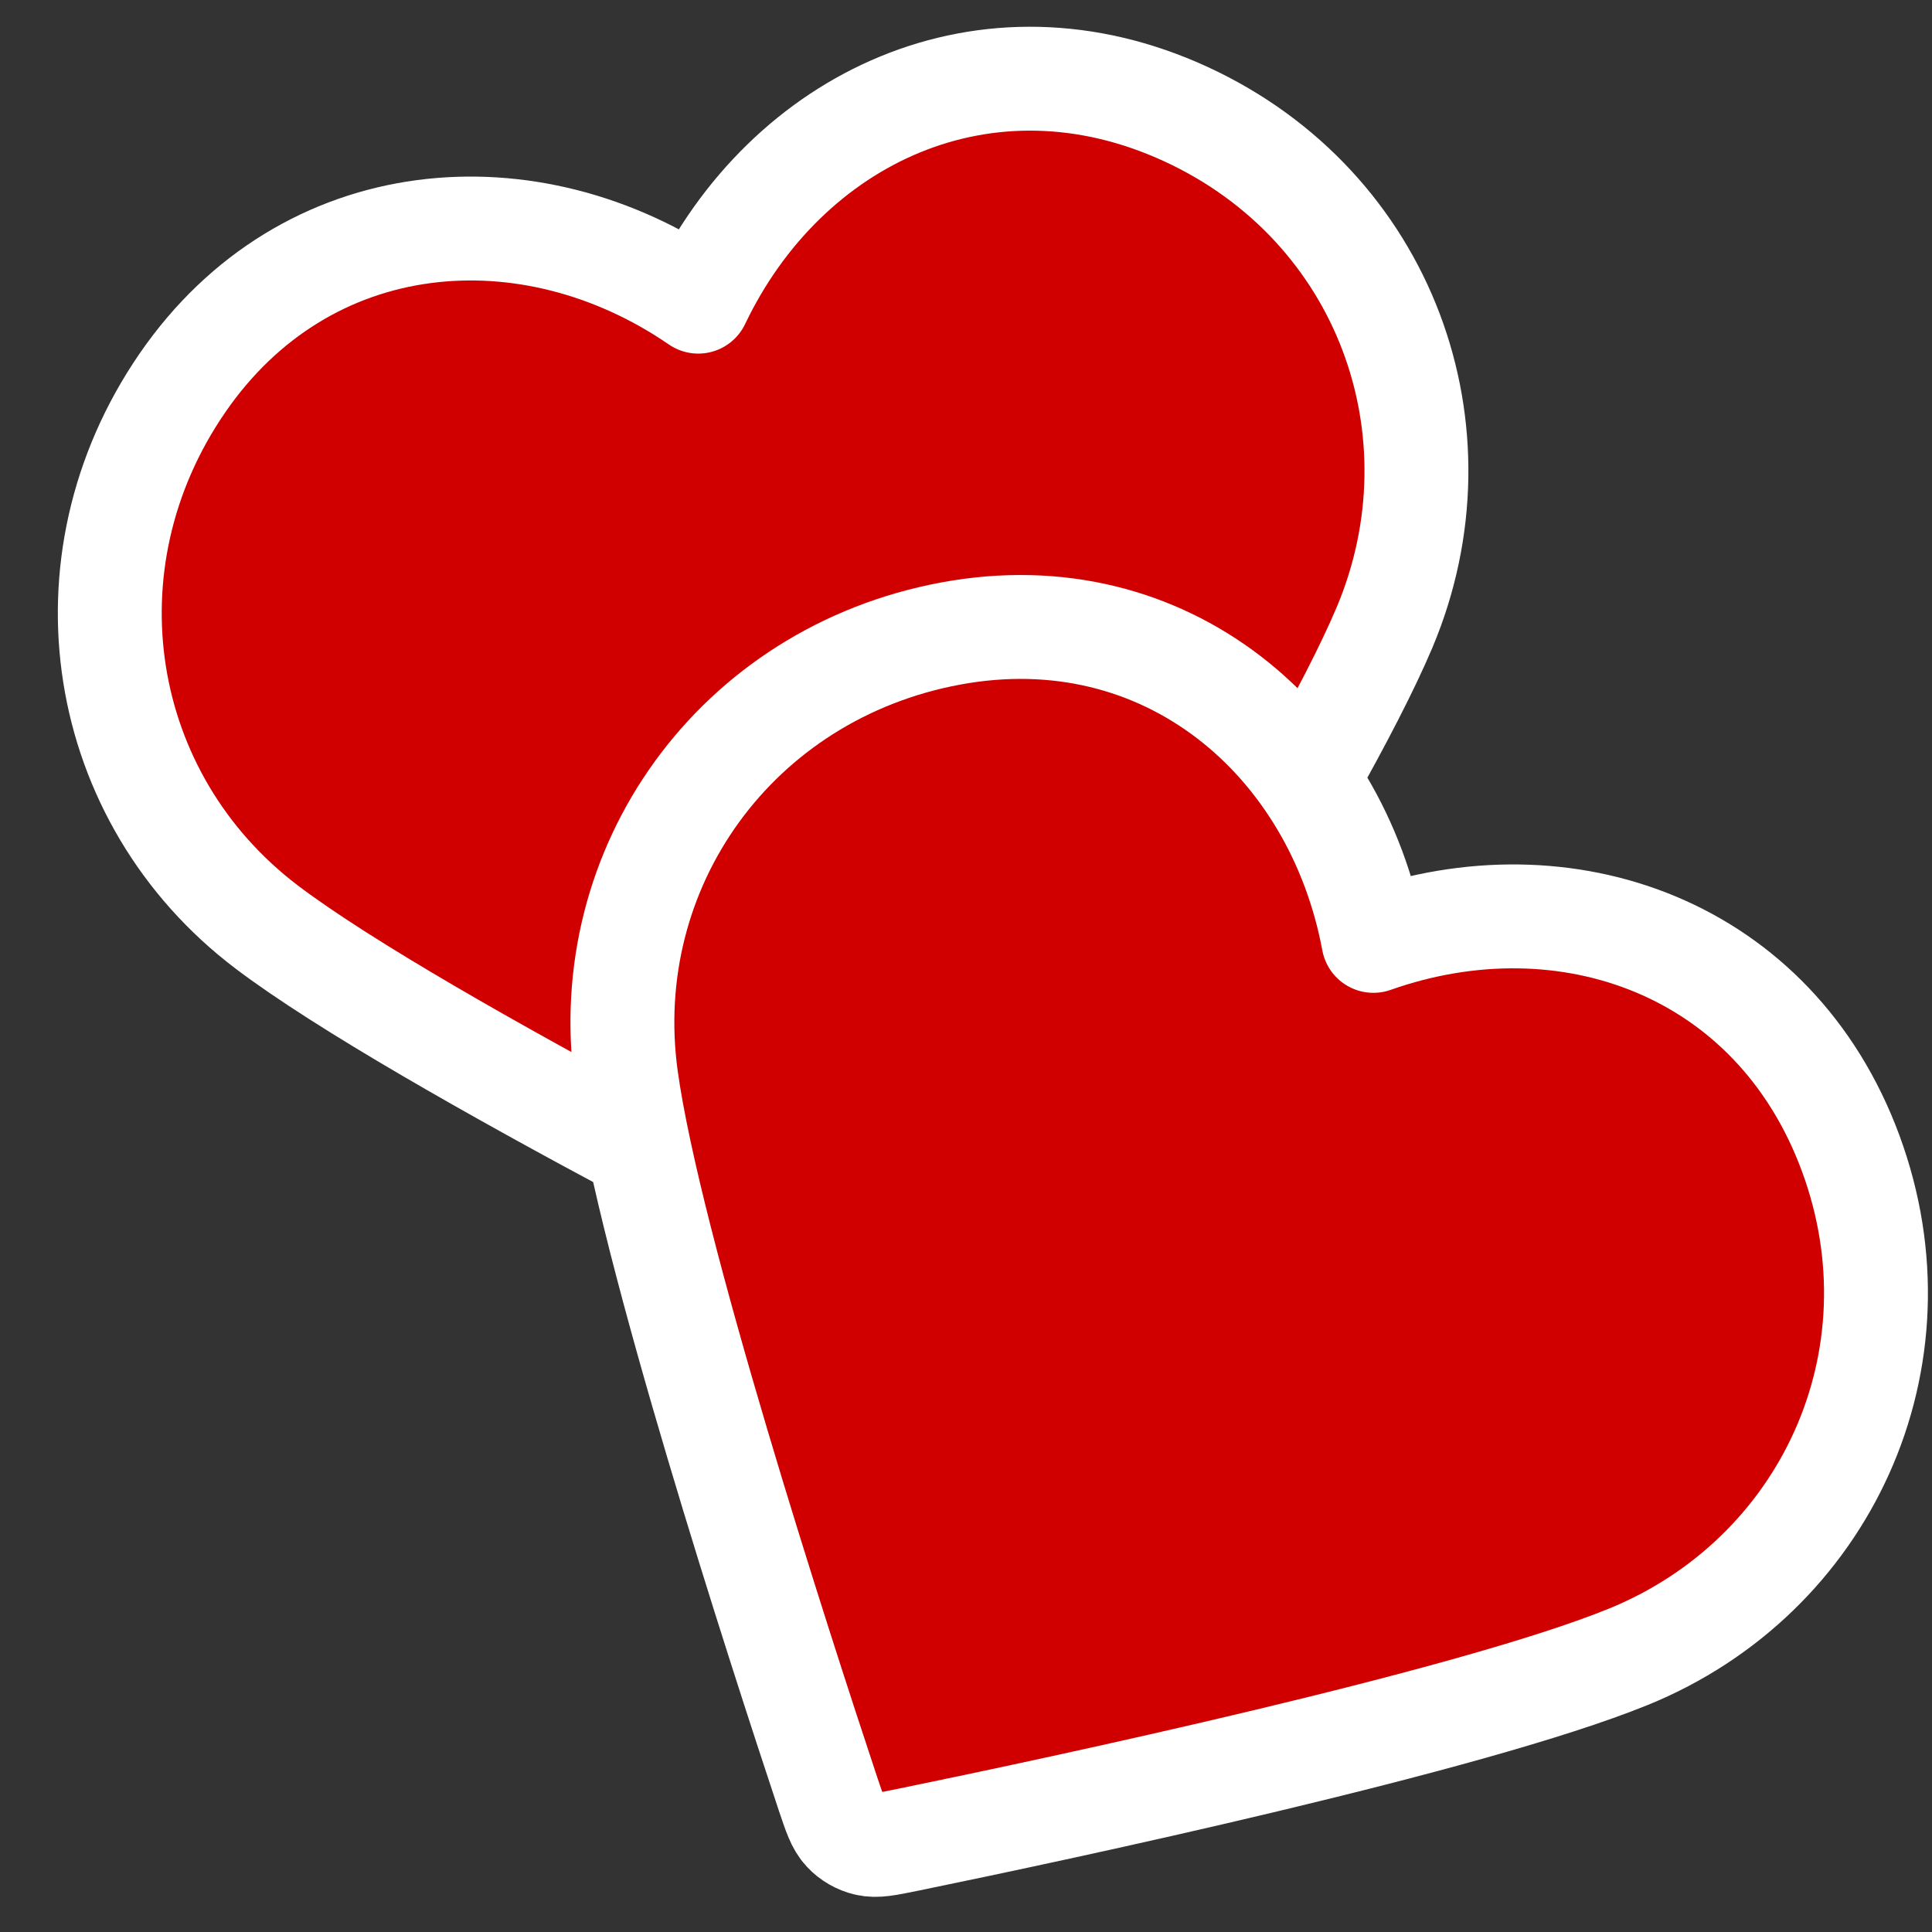 <svg width="22" height="22" viewBox="0 0 22 22" fill="none" xmlns="http://www.w3.org/2000/svg">
<rect x="0" y="0" width="22" height="22" fill="#333333" stroke="none"/>
<path d="M14.882 8.877C15.258 8.208 15.572 7.604 15.766 7.145C16.706 4.913 15.776 2.347 13.505 1.3C11.233 0.253 8.952 1.339 7.951 3.435C6.037 2.12 3.483 2.314 2.075 4.364C0.667 6.415 1.109 9.095 3.038 10.557C3.913 11.22 5.644 12.198 7.274 13.068M15.639 10.714C15.214 8.43 13.272 6.76 10.826 7.214C8.381 7.668 6.8 9.875 7.131 12.274C7.396 14.2 8.862 18.722 9.428 20.425C9.506 20.657 9.544 20.773 9.621 20.854C9.687 20.925 9.776 20.976 9.87 20.998C9.979 21.024 10.098 20.999 10.338 20.95C12.095 20.589 16.742 19.599 18.543 18.866C20.784 17.953 21.94 15.481 21.074 13.133C20.208 10.786 17.828 9.94 15.639 10.714Z" fill="#D10000"/>
<path d="M14.882 8.877C15.258 8.208 15.572 7.604 15.766 7.145C16.706 4.913 15.776 2.347 13.505 1.3C11.233 0.253 8.952 1.339 7.951 3.435C6.037 2.12 3.483 2.314 2.075 4.364C0.667 6.415 1.109 9.095 3.038 10.557C3.913 11.22 5.644 12.198 7.274 13.068M15.639 10.714C15.214 8.43 13.272 6.76 10.826 7.214C8.381 7.668 6.8 9.875 7.131 12.274C7.396 14.2 8.862 18.722 9.428 20.425C9.506 20.657 9.544 20.773 9.621 20.854C9.687 20.925 9.776 20.976 9.87 20.998C9.979 21.024 10.098 20.999 10.338 20.95C12.095 20.589 16.742 19.599 18.543 18.866C20.784 17.953 21.94 15.481 21.074 13.133C20.208 10.786 17.828 9.94 15.639 10.714Z" stroke="white" stroke-width="1.183" stroke-linecap="round" stroke-linejoin="round"/>
</svg>
